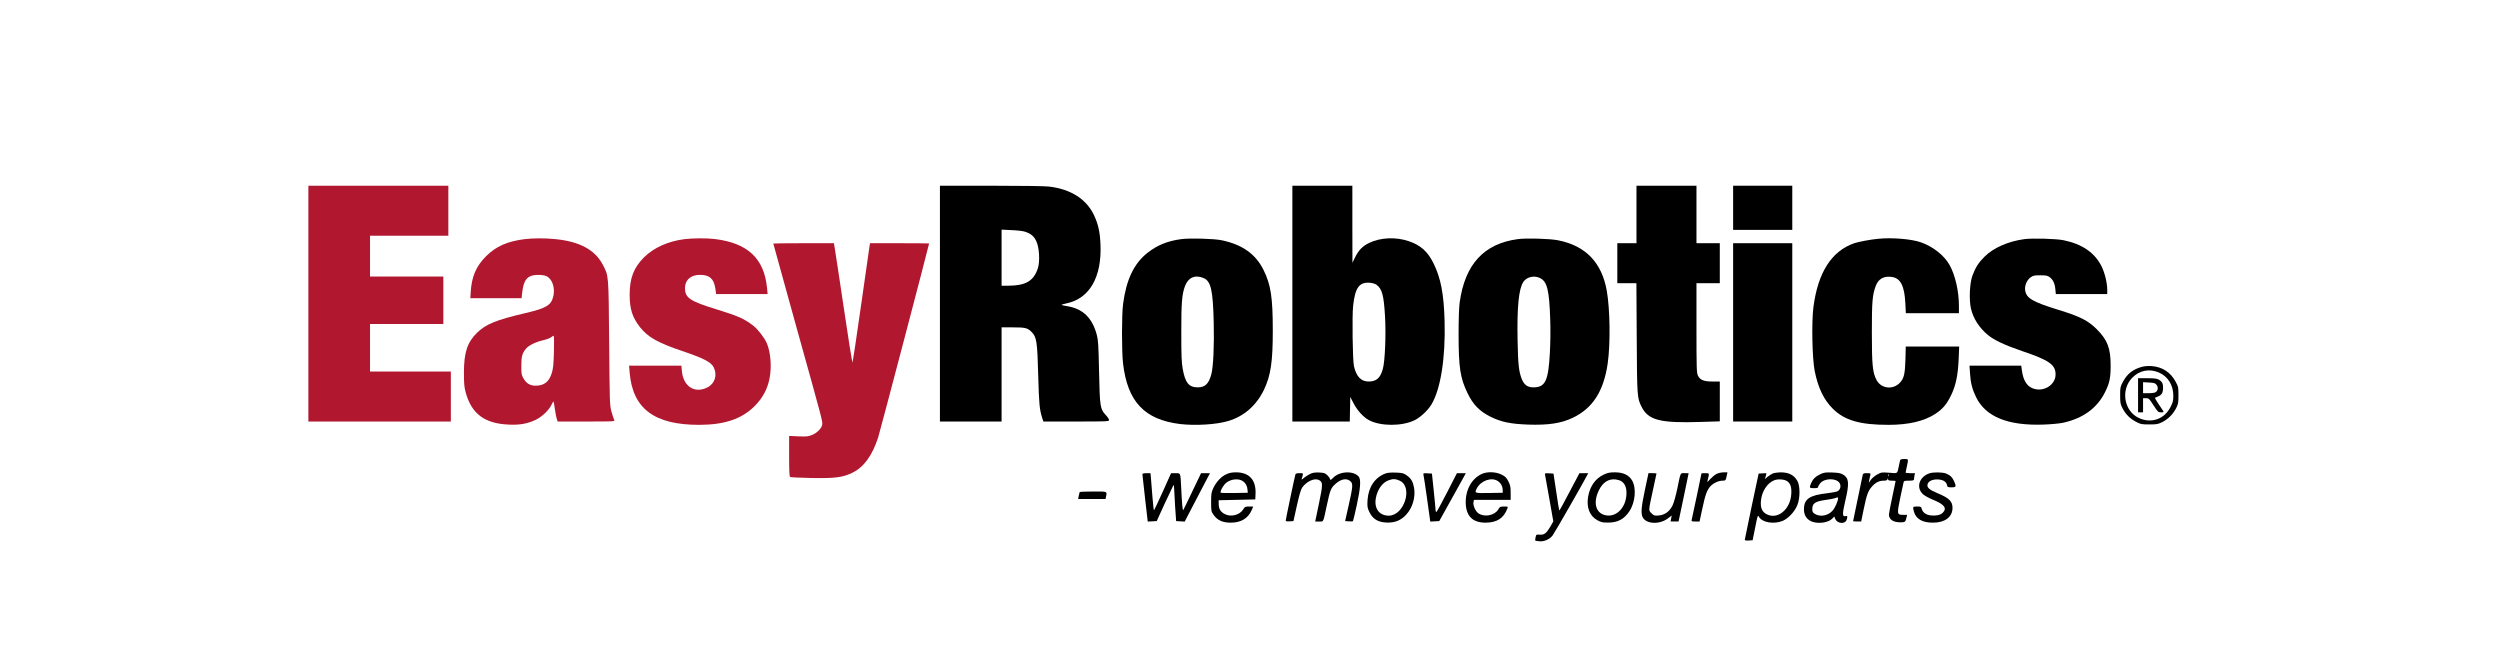 <svg version="1" width="3000.5pt" height="800pt" viewBox="0 0 3000.5 800" preserveAspectRatio="xMidYMid" id="svg30" xmlns="http://www.w3.org/2000/svg"><g id="g30"><g id="g31"><path d="M80 9205V7790h1710v600H820v570h880v570H820v490h940v600H80z" id="path1" fill="#b21730" transform="matrix(.1 0 0 -.1 362.102 1284.902)"/><path d="M7660 9205V7790h740v1130h134c148 0 176-6 223-52 64-62 72-113 83-536 9-331 16-399 46-494l16-48h394c376 0 394 1 394 18 0 10-18 37-40 60-67 72-71 97-80 517-7 330-10 378-28 448-55 203-168 311-354 341-37 6-68 13-68 16s26 11 59 18c276 57 425 314 408 707-6 150-28 246-79 354-91 191-278 310-538 341-49 6-342 10-697 10h-613zm1028 861c69-25 103-55 130-115 35-75 44-241 17-323-50-152-147-208-357-208h-78v673l123-6c74-3 139-11 165-21z" id="path2" transform="matrix(.1 0 0 -.1 362.102 1284.902)"/><path d="M11890 9205V7790h689l3 148 3 147 38-74c46-88 118-168 185-204 138-75 397-76 550-1 69 34 158 117 201 188 111 185 170 559 158 1001-9 326-45 513-131 690-71 145-157 222-301 270-154 52-337 44-472-21-82-39-129-88-173-179l-29-60-1 463v462h-720zm1009 227c68-51 88-124 103-379 13-217 0-538-26-631-30-110-77-152-172-152-90 0-147 61-175 185-16 73-23 601-10 721 24 223 74 291 206 279 27-3 61-13 74-23z" id="path3" transform="matrix(.1 0 0 -.1 362.102 1284.902)"/><path d="M16020 10275v-345h-230v-480h229l4-657c4-707 5-720 58-826 81-162 223-198 713-182l226 7v478h-87c-105 0-149 18-175 70-16 32-18 81-18 573v537h280v480h-280v690h-720z" id="path4" transform="matrix(.1 0 0 -.1 362.102 1284.902)"/><path d="M17180 10355v-265h710v530h-710z" id="path5" transform="matrix(.1 0 0 -.1 362.102 1284.902)"/><path d="M2675 9979c-208-27-342-86-461-204-122-122-175-246-186-437l-4-68h615l6 58c15 126 39 178 99 206 42 20 144 21 190 2 69-29 109-135 87-237-25-114-81-148-341-209-347-81-471-132-576-235-117-115-157-236-157-480 0-132 4-174 21-236 70-256 226-373 513-386 134-7 227 10 327 57 73 34 159 116 188 177 10 23 22 43 25 43s11-40 17-88c7-49 17-103 23-120l11-32h344c343 0 345 0 334 20-6 11-20 55-32 98-21 74-22 105-28 827-7 833-5 799-77 938-94 178-276 277-568 306-124 13-268 12-370 0zm352-1351c-4-157-9-205-26-258-33-105-92-150-195-150-66 0-111 28-146 90-22 40-25 56-24 150 0 113 11 151 57 205 33 40 118 81 207 101 39 9 81 25 93 35s26 18 31 19c5 0 6-83 3-192z" id="path6" fill="#b21730" transform="matrix(.1 0 0 -.1 362.102 1284.902)"/><path d="M4595 9979c-197-25-369-102-486-218-125-125-173-251-173-451 1-173 33-273 127-391s214-185 504-283c257-87 346-133 377-194 47-94 16-196-74-242-152-78-289 9-307 194l-6 66h-628l7-82c36-434 295-628 834-628 303 0 511 70 666 225 95 95 152 200 178 327 29 140 15 320-33 431-28 63-104 161-160 206-108 84-179 116-441 197-318 97-380 138-380 254 0 99 69 160 179 160 116 0 166-44 185-161l10-69h618l-7 73c-35 354-231 538-625 587-98 12-265 11-365-1z" id="path7" fill="#b21730" transform="matrix(.1 0 0 -.1 362.102 1284.902)"/><path d="M10556 9979c-164-22-287-72-403-163-164-128-257-324-295-617-17-133-17-567 0-714 53-456 257-672 682-725 184-22 438-7 580 36 190 56 341 189 431 379 80 170 104 333 104 705 0 398-23 551-111 729-94 190-254 304-500 356-94 20-386 28-488 14zm272-469c85-38 109-148 118-530 7-279-5-536-29-625-31-113-75-155-162-155-107 0-151 54-181 221-14 76-17 158-17 434-1 357 8 464 44 560 39 105 125 141 227 95z" id="path8" transform="matrix(.1 0 0 -.1 362.102 1284.902)"/><path d="M14595 9979c-407-55-633-302-697-759-8-61-13-196-13-380 0-401 19-527 107-709 67-139 145-219 279-285 126-62 236-85 449-93 241-8 396 15 536 82 240 115 371 320 419 655 33 236 28 642-11 867-59 340-254 543-585 608-100 20-382 28-484 14zm258-463c95-40 120-138 132-511 4-104 2-275-4-380-18-347-54-425-199-425-69 0-111 30-139 101-35 89-44 168-50 459-8 407 14 624 70 707 38 56 123 78 190 49z" id="path9" transform="matrix(.1 0 0 -.1 362.102 1284.902)"/><path d="M18920 9983c-89-8-236-36-286-53-272-94-436-350-490-765-24-182-15-619 15-769 41-203 109-344 216-451 141-141 325-195 670-195 239 0 427 44 559 130 91 60 137 113 192 225 57 117 83 243 91 438l6 147h-641l-4-157c-5-173-18-225-66-277-83-88-222-73-279 29-49 89-58 181-58 570 0 377 6 453 47 563 31 84 99 122 194 107 104-15 151-109 161-317l6-118h637v88c0 176-45 372-113 492-65 115-198 220-344 271-115 40-347 59-513 42z" id="path10" transform="matrix(.1 0 0 -.1 362.102 1284.902)"/><path d="M20675 9979c-192-26-369-103-476-209-73-72-110-130-147-229-33-88-42-291-18-394 28-121 99-231 203-318 76-63 209-125 413-194 323-109 400-163 400-280s-125-205-249-175c-89 21-139 95-156 228l-7 52h-621l6-92c7-115 27-192 73-286 115-235 380-343 804-329 94 3 197 13 240 22 241 53 411 178 505 370 53 106 66 172 66 315 0 209-38 308-165 436-108 107-198 153-461 234-312 96-386 140-400 234-9 57 20 124 66 157 29 21 45 24 116 24 67 0 86-4 110-21 42-31 64-77 70-144l6-60h617v50c0 82-28 199-66 278-81 166-233 272-459 318-87 18-376 26-470 13z" id="path11" transform="matrix(.1 0 0 -.1 362.102 1284.902)"/><path d="M5660 9926c0-3 126-458 280-1012 316-1133 316-1131 306-1167-10-42-61-93-118-117-47-20-64-22-165-18l-113 5v-243c0-173 3-245 12-250 6-4 120-9 252-12 284-5 375 6 491 61 140 67 242 205 314 427 23 72 611 2310 611 2327 0 1-159 3-354 3h-354l-5-22c-3-13-49-337-103-720-54-384-101-694-105-690-3 4-50 300-103 657-53 358-102 678-108 713l-10 62h-364c-200 0-364-2-364-4z" id="path12" fill="#b21730" transform="matrix(.1 0 0 -.1 362.102 1284.902)"/><path d="M17180 8860V7790h710v2140h-710z" id="path13" transform="matrix(.1 0 0 -.1 362.102 1284.902)"/><path d="M22082 8445c-104-29-172-83-223-177-32-60-34-68-34-163 0-90 3-106 28-155 38-73 89-125 162-163 56-30 67-32 160-32 90 0 106 3 157 29 69 35 128 94 165 166 25 49 28 65 28 155 0 95-2 103-34 163-62 114-159 177-286 187-46 3-88 0-123-10zm208-67c107-45 173-151 173-276 0-63-4-81-34-139-75-148-236-201-385-128-174 85-213 336-76 478 87 91 206 115 322 65z" id="path14" transform="matrix(.1 0 0 -.1 362.102 1284.902)"/><path d="M22040 8105v-205h60v170h35c33 0 39-5 90-85 52-80 57-85 91-85 25 0 33 3 28 13-4 6-30 45-57 85-27 41-47 75-45 76 1 1 18 8 36 16 46 18 62 46 62 105 0 38-5 57-21 74-32 34-61 41-175 41h-104zm222 125c22-27 18-67-9-87-10-8-46-13-85-13h-68v132l71-4c61-3 74-7 91-28z" id="path15" transform="matrix(.1 0 0 -.1 362.102 1284.902)"/><path d="M19185 7328c-2-7-9-38-15-68-22-102-10-93-116-85-90 7-95 6-145-21-28-16-63-44-76-64l-25-35 5 31c4 18 9 43 13 58 6 25 5 26-40 26-39 0-46-3-51-22-8-35-115-548-115-553 0-3 22-5 48-5h49l27 133c39 189 55 233 100 284 46 52 88 73 145 73 29 0 41 5 44 18 4 16 5 16 6 0 1-14 10-18 46-18 25 0 45-2 45-5s-18-89-40-191c-22-103-40-197-40-211 0-59 51-93 139-93 54 0 60 5 71 56l8 34h-49c-72 0-74 8-34 201 19 90 37 174 40 187 5 20 11 22 65 22 44 0 60 4 60 14 0 7 3 28 6 45l7 31h-57c-31 0-56 3-56 8 1 4 7 36 15 72 20 92 21 90-30 90-28 0-47-5-50-12zm-138-190c-3-8-6-5-6 6-1 11 2 17 5 13 3-3 4-12 1-19z" id="path16" transform="matrix(.1 0 0 -.1 362.102 1284.902)"/><path d="M11095 7156c-61-28-118-90-154-165-23-50-26-68-26-168 0-108 1-113 30-154 45-64 108-93 205-93 126 0 211 53 255 157l15 37h-49c-46 0-51-3-72-36-41-66-146-93-218-56-51 25-75 63-75 119l-1 48 220 5 220 5 3 68c7 166-75 256-233 257-53 0-82-6-120-24zm204-84c32-23 50-58 53-103l3-34-155-3c-85-1-160 0-168 3-18 7 30 95 68 123 60 44 150 51 199 14z" id="path17" transform="matrix(.1 0 0 -.1 362.102 1284.902)"/><path d="M12105 7162c-22-10-55-32-74-47-31-27-33-27-27-7 19 67 21 62-28 62-34 0-46-4-50-17-9-29-116-539-116-552 0-8 15-11 47-9l46 3 41 185c29 130 48 195 64 218 52 73 146 116 198 91s52-48 3-284l-45-215h47c56 0 47-20 93 196 39 182 48 206 104 256 68 61 138 72 182 28 29-29 25-67-24-285l-43-190 45-3c24-2 46-1 49 2 3 2 23 87 45 188 47 215 53 314 23 348-65 74-235 63-309-19-22-24-36-27-36-8 0 7-14 26-30 42-27 26-40 30-98 33-50 2-77-2-107-16z" id="path18" transform="matrix(.1 0 0 -.1 362.102 1284.902)"/><path d="M13007 7166c-127-47-205-164-215-321-4-73-2-89 20-137 42-91 109-130 223-131 92 0 159 28 220 94 78 83 116 214 95 326-13 72-36 111-88 147-38 27-52 30-130 33-58 2-100-1-125-11zm171-86c163-74 56-419-131-420-114 0-178 87-155 211 19 104 79 188 154 214 53 19 81 18 132-5z" id="path19" transform="matrix(.1 0 0 -.1 362.102 1284.902)"/><path d="M14164 7161c-125-57-200-197-193-360 7-150 87-225 237-225 137 1 218 52 262 169 9 25 9 25-39 25-46 0-51-3-70-36-43-72-168-96-239-45-36 25-67 99-58 136l6 25h440v83c0 71-4 91-27 138-23 45-37 59-82 82-68 34-172 38-237 8zm191-85c36-24 58-62 59-104l1-37-162-3c-179-3-179-2-149 56 49 93 175 137 251 88z" id="path20" transform="matrix(.1 0 0 -.1 362.102 1284.902)"/><path d="M15625 7152c-98-47-163-138-185-262-23-129 17-234 111-285 46-25 64-29 129-28 116 0 192 41 255 136 71 107 86 278 32 370-39 65-106 97-206 97-63 0-87-5-136-28zm212-78c43-27 63-73 63-141 0-160-105-283-231-271-134 13-177 146-100 303 47 95 115 139 200 130 25-3 55-12 68-21z" id="path21" transform="matrix(.1 0 0 -.1 362.102 1284.902)"/><path d="M16979 7160c-19-10-53-38-74-61-36-40-38-41-31-15 22 89 23 86-28 86-25 0-46-1-46-3 0-4-110-530-117-554-5-22-2-23 44-23h50l33 153c35 167 57 227 98 271 35 37 97 66 144 66 38 0 40 2 53 68l7 32h-49c-27-1-64-9-84-20z" id="path22" transform="matrix(.1 0 0 -.1 362.102 1284.902)"/><path d="M17655 7166c-16-7-44-25-62-40l-32-27 10 33c5 18 9 34 9 36s-21 2-47 0l-47-3-83-390c-45-214-82-396-83-403 0-9 13-12 47-10l47 3 31 154c28 142 31 152 44 129 37-71 183-95 289-49 67 30 143 112 173 189 34 84 34 230 0 289-42 73-103 103-205 103-34-1-74-7-91-14zm172-91c41-28 56-71 51-154-11-188-166-313-297-243-53 28-73 74-68 152 7 116 76 224 163 256 45 16 116 11 151-11z" id="path23" transform="matrix(.1 0 0 -.1 362.102 1284.902)"/><path d="M18225 7157c-58-28-88-58-110-109-22-54-20-58 35-58 37 0 50 4 50 14 0 8 11 28 25 45 54 64 198 64 234 0 18-32 8-74-22-94-12-8-67-19-122-25-219-24-285-69-285-195 0-82 44-137 125-155 78-17 176 3 215 45l24 25 12-30c24-55 115-65 135-13 15 40 12 55-10 48-41-13-42 23-6 179 51 215 46 275-24 318-29 18-54 23-131 26-84 3-101 0-145-21zm215-285c0-35-37-120-67-152-54-61-148-78-210-40-27 16-33 26-33 56 0 74 32 95 168 114 46 6 93 15 105 20 29 11 37 12 37 2z" id="path24" transform="matrix(.1 0 0 -.1 362.102 1284.902)"/><path d="M19532 7167c-125-46-160-178-67-255 20-16 72-44 116-62 135-55 169-101 115-155-28-28-79-39-143-32-56 6-95 33-108 75-9 30-12 32-57 32-53 0-54-3-38-62 25-89 103-133 231-132 142 1 230 67 232 175 1 80-40 121-181 179-92 38-124 65-120 99 5 40 51 66 116 66 68-1 110-25 119-67 5-26 9-28 54-28 57 0 60 9 30 75-22 48-44 69-94 90-43 18-157 19-205 2z" id="path25" transform="matrix(.1 0 0 -.1 362.102 1284.902)"/><path d="M10090 7158c0-7 14-138 32-291l32-278 54 3 54 3 97 213c54 116 101 215 104 219 4 3 7-16 8-43s6-125 12-219l12-170 52-3 51-3 87 168c48 92 117 223 152 291l64 122h-107l-104-217c-57-120-106-222-110-226-8-9-16 86-25 278-9 173-5 165-68 165h-53l-99-221c-55-121-103-223-106-225s-11 67-18 154c-6 86-14 187-18 225l-6 67h-48c-32 0-49-4-49-12z" id="path26" transform="matrix(.1 0 0 -.1 362.102 1284.902)"/><path d="M13463 7153c3-10 23-141 44-291l38-273 54 3 54 3 114 205c63 113 135 242 160 288l45 82h-107l-118-230c-65-126-122-232-128-235-5-4-9 4-10 17 0 13-10 118-22 233l-22 210-53 3c-48 3-53 1-49-15z" id="path27" transform="matrix(.1 0 0 -.1 362.102 1284.902)"/><path d="M14923 7148c3-13 26-143 52-290l47-267-31-54c-50-87-77-109-130-105-44 3-45 2-52-32-4-19-6-37-4-39s24-6 48-8c57-7 125 23 160 69 23 29 360 618 411 716l17 32h-106l-46-88c-155-295-192-363-196-359-2 3-19 103-36 224l-33 218-53 3c-51 3-53 2-48-20z" id="path28" transform="matrix(.1 0 0 -.1 362.102 1284.902)"/><path d="M16122 6973c-45-212-51-287-27-333 43-82 202-89 302-13l46 35-7-36-7-36h96l61 290 60 290h-47c-56 0-47 18-89-185-19-91-42-171-58-204-36-72-93-113-166-119-51-4-57-2-86 27-37 37-38 22 21 294 22 98 39 180 39 182 0 3-22 5-48 5h-48z" id="path29" transform="matrix(.1 0 0 -.1 362.102 1284.902)"/><path d="M9337 6943c-2-5-7-25-11-45l-7-38h329l6 31c12 62 20 59-153 59-88 0-162-3-164-7z" id="path30" transform="matrix(.1 0 0 -.1 362.102 1284.902)"/></g></g></svg>